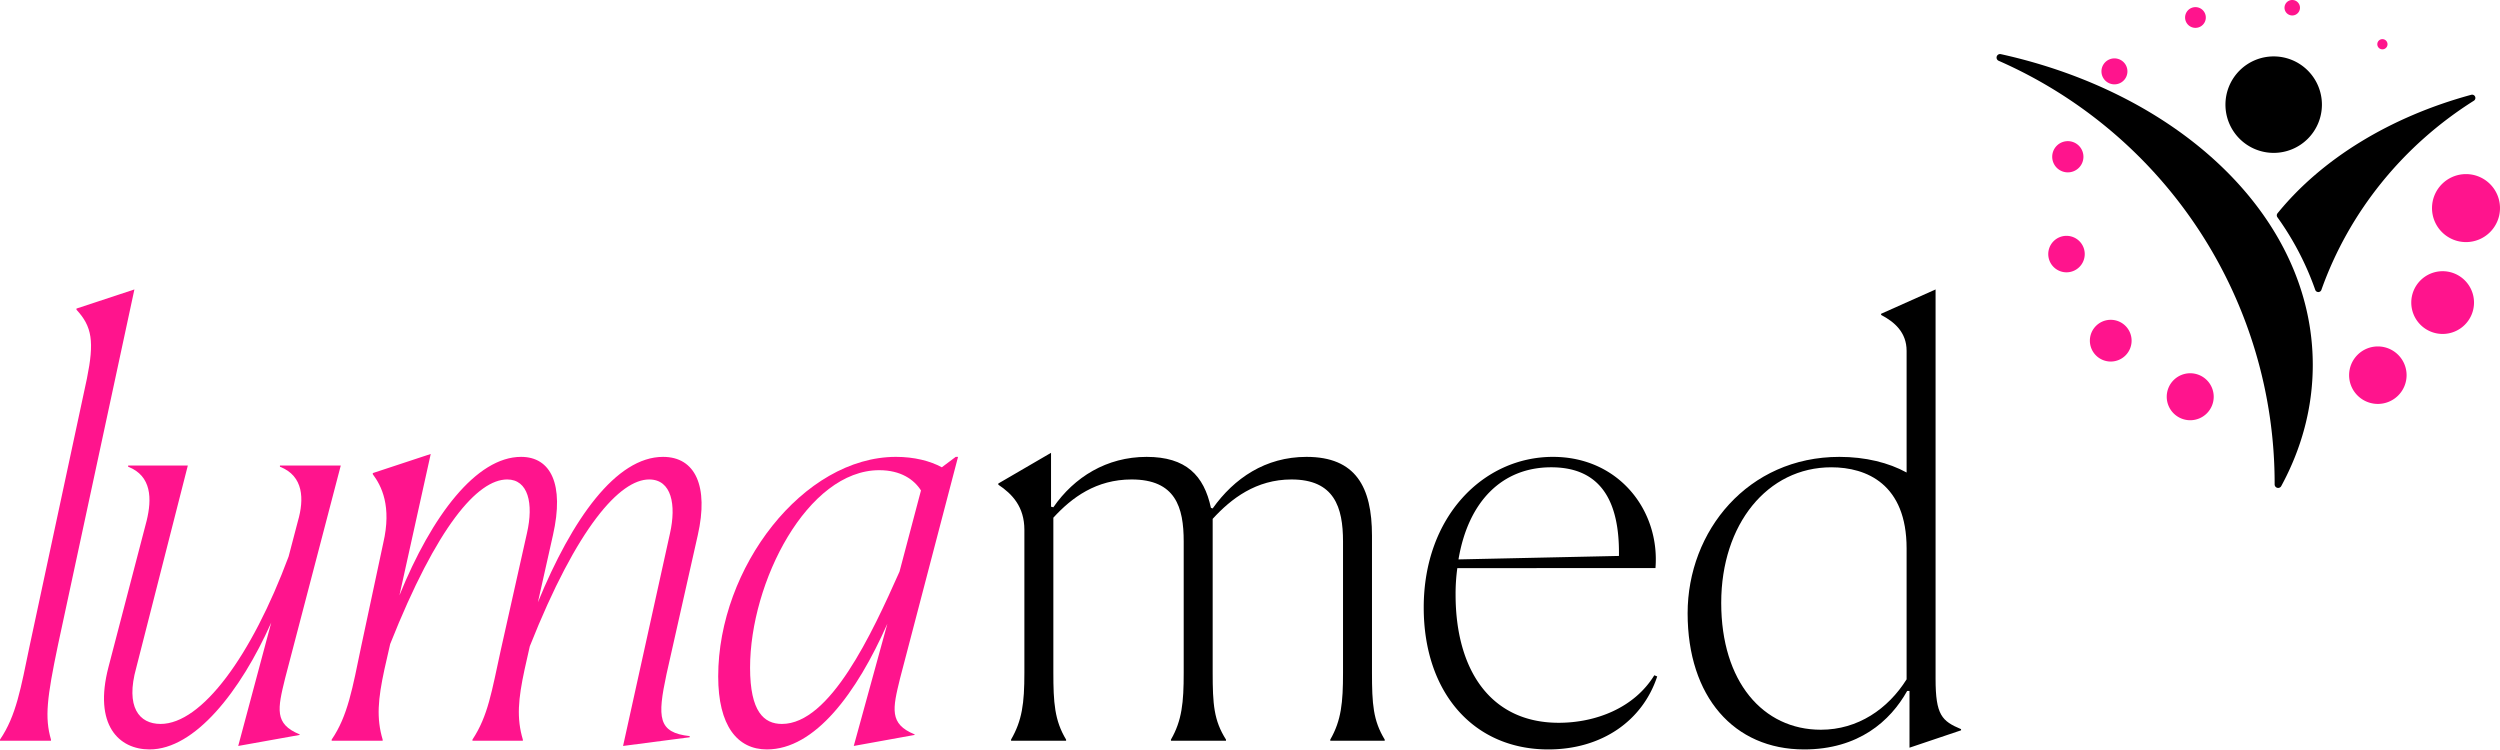 <svg xmlns="http://www.w3.org/2000/svg" xmlns:xlink="http://www.w3.org/1999/xlink" width="1920" height="576" viewBox="0 0 1920 576">
  <defs>
    <clipPath id="clip-hristova_lumamed_logo_color">
      <rect width="1920" height="576"/>
    </clipPath>
  </defs>
  <g id="hristova_lumamed_logo_color" clip-path="url(#clip-hristova_lumamed_logo_color)">
    <g id="Gruppe_1" data-name="Gruppe 1" transform="translate(-564 -354)">
      <path id="Pfad_1" data-name="Pfad 1" d="M0,400.1c12.46-18.243,16.02-39.6,22.693-71.635L66.739,122.915c5.783-28.476,4-40.045-8.006-52.942v-.891l44.491-14.687L44.5,327.578C36.04,368.068,34.258,383.2,39.154,400.1v.891H0Z" transform="translate(564 521.895)" fill="#ff148d"/>
      <path id="Pfad_2" data-name="Pfad 2" d="M54.556,305.5c-23.584,0-43.159-18.684-31.59-63.175l29.362-112.57c4-16.465,4-34.258-14.238-41.377v-.887H83.922l-39.6,155.276c-8.455,30.253,2.223,43.159,18.684,43.159,31.59,0,69.857-52.06,98.329-128.586l7.119-27.135c4.9-16.915,4.45-34.708-13.792-41.827v-.887H201.38L158.667,250.779c-5.787,23.58-8.455,35.149,11.124,43.155v.45l-47.164,8.451,25.362-94.769C124.4,261.012,89.259,305.5,54.556,305.5" transform="translate(624.324 624.059)" fill="#ff148d"/>
      <path id="Pfad_3" data-name="Pfad 3" d="M306.147,104.89c-22.248,0-55.17,36.04-91.655,128.136l-4,17.8c-4.892,22.693-6.228,37.372-1.336,53.837v.887h-38.7v-.887c12.015-18.247,14.683-36.49,21.8-68.962l20.02-89.432c5.337-23.139.891-41.381-15.129-41.381-22.693,0-53.837,35.6-89.873,126.359l-4.45,19.579c-4.892,22.693-6.232,37.372-1.336,53.837v.887H62.33v-.887c12.456-18.247,16.016-39.6,22.689-71.639l16.906-79.191c6.673-28.476-1.332-44.05-8.006-52.946V100l44.491-14.687L114.386,193.881C139.3,132.475,173.56,87.542,207.818,87.542c22.689,0,33.371,20.911,24.471,60.061L220.72,199.218c26.253-64.066,60.065-111.676,96.105-111.676,24.916,0,35.149,22.689,26.694,60.061L319.494,254.387c-7.119,33.372-6.673,44.941,17.8,47.609v.887l-51.165,6.673,36.036-163.286c4.9-21.8,1.336-41.381-16.016-41.381" transform="translate(756.39 617.336)" fill="#ff148d"/>
      <path id="Pfad_4" data-name="Pfad 4" d="M172.347,310.546c-22.693,0-37.376-18.243-37.376-56.06,0-83.649,65.4-168.627,136.592-168.627,13.8,0,26.253,3.114,35.149,8.006l10.678-8.006h1.782L274.681,255.822c-5.787,23.58-8.455,35.149,11.12,43.155v.445l-46.718,8.455L264.889,214c-23.58,53.388-55.615,96.547-92.542,96.547M274.231,173.955,290.7,111.662c-5.337-8.455-15.574-15.57-32.035-15.57-55.17,0-99.215,85.868-99.215,151.72,0,33.809,10.674,43.159,24.471,43.159,36.927,0,68.962-68.966,90.315-117.017" transform="translate(980.606 619.016)" fill="#ff148d"/>
      <path id="Pfad_5" data-name="Pfad 5" d="M197.4,306.225v-.891c8.451-14.683,10.233-27.585,10.233-51.165V144.276c0-17.8-9.342-27.585-20.025-34.708v-.891L228.1,85.1v41.377l1.782.445c16.02-23.139,40.932-38.7,71.635-38.7,30.253,0,44.05,14.238,49.387,39.146l1.336.45c16.457-23.139,40.486-39.6,72.076-39.6,37.818,0,50.278,23.13,50.278,60.507v105c0,24.475.891,36.927,9.783,51.61v.891H442.554v-.891c8.459-14.683,9.792-28.476,9.792-51.165v-101c0-26.248-6.678-47.605-39.6-47.605-27.143,0-46.269,14.683-60.507,30.257v117.9c0,24.475.891,36.927,10.233,51.61v.891H320.2v-.891c8.455-14.683,9.792-28.476,9.792-51.165v-101c0-26.248-6.228-47.605-40.045-47.605-27.139,0-45.828,13.8-60.065,29.362v118.8c0,23.134.9,36.927,9.787,51.61v.891Z" transform="translate(1143.093 616.664)"/>
      <path id="Pfad_6" data-name="Pfad 6" d="M363.22,310.543c-57.393,0-95.66-43.6-95.66-109.007,0-69.857,45.832-115.676,99.224-115.676,50.719,0,82.309,41.373,78.749,85.423H293.367a144.117,144.117,0,0,0-1.336,20.466c0,56.947,26.257,98.329,79.2,98.329,28.034,0,57.842-11.124,73.416-36.485l2.219.891c-11.12,33.813-42.264,56.06-83.645,56.06M294.258,164.609,417.5,161.941v-2.673c0-44.937-18.239-65.407-52.056-65.407-37.376,0-63.625,25.807-71.189,70.748" transform="translate(1389.861 619.019)"/>
      <path id="Pfad_7" data-name="Pfad 7" d="M406.586,407.664c-53.837,0-89.432-40.486-89.432-104.557,0-63.175,46.277-120.127,116.567-120.127,20.025,0,37.826,4.446,51.614,12.011V101.555c0-14.238-9.342-22.244-19.575-27.581v-.895L507.583,54.4V353.382c0,28.034,4.892,32.485,19.575,38.709v.891l-39.6,13.347v-43.6h-1.782c-12.906,23.139-37.372,44.937-79.195,44.937m78.75-53.833V253.279c0-49.387-30.7-62.293-57.838-62.293-48.942,0-84.536,43.6-84.536,104.115s32.031,97.438,76.522,97.438c28.476,0,51.614-16.02,65.852-38.709" transform="translate(1542.939 521.898)"/>
      <path id="Pfad_8" data-name="Pfad 8" d="M483.154,32.719a26.107,26.107,0,1,0,26.105,26.105,26.105,26.105,0,0,0-26.105-26.105" transform="translate(1974.741 454.992)" fill="#ff148d"/>
      <path id="Pfad_9" data-name="Pfad 9" d="M477.241,50.968a24.091,24.091,0,1,0,24.091,24.091,24.089,24.089,0,0,0-24.091-24.091" transform="translate(1962.709 511.32)" fill="#ff148d"/>
      <path id="Pfad_10" data-name="Pfad 10" d="M463.54,65.106a22.074,22.074,0,1,0,22.072,22.072A22.071,22.071,0,0,0,463.54,65.106" transform="translate(1926.651 554.959)" fill="#ff148d"/>
      <path id="Pfad_11" data-name="Pfad 11" d="M425.233,70.146a18.04,18.04,0,1,0,18.038,18.038,18.037,18.037,0,0,0-18.038-18.038" transform="translate(1820.86 570.515)" fill="#ff148d"/>
      <path id="Pfad_12" data-name="Pfad 12" d="M408.772,60.1A16.024,16.024,0,1,0,424.8,76.127,16.024,16.024,0,0,0,408.772,60.1" transform="translate(1776.27 539.516)" fill="#ff148d"/>
      <path id="Pfad_13" data-name="Pfad 13" d="M398.936,44.322a14.007,14.007,0,1,0,14,14,14,14,0,0,0-14-14" transform="translate(1752.142 490.806)" fill="#ff148d"/>
      <path id="Pfad_14" data-name="Pfad 14" d="M397.662,50.506a11.99,11.99,0,1,0-11.99-11.99,11.992,11.992,0,0,0,11.99,11.99" transform="translate(1754.429 435.876)" fill="#ff148d"/>
      <path id="Pfad_15" data-name="Pfad 15" d="M404.9,30.919a9.973,9.973,0,1,0-9.971-9.971,9.969,9.969,0,0,0,9.971,9.971" transform="translate(1782.99 387.867)" fill="#ff148d"/>
      <path id="Pfad_16" data-name="Pfad 16" d="M418.6,17.254A7.957,7.957,0,1,0,410.644,9.3a7.958,7.958,0,0,0,7.957,7.957" transform="translate(1831.509 358.139)" fill="#ff148d"/>
      <path id="Pfad_17" data-name="Pfad 17" d="M435.267,0A5.94,5.94,0,1,0,441.2,5.938,5.938,5.938,0,0,0,435.267,0" transform="translate(1889.183 354)" fill="#ff148d"/>
      <path id="Pfad_18" data-name="Pfad 18" d="M450.689,15.2a3.921,3.921,0,1,0-3.923-3.923,3.924,3.924,0,0,0,3.923,3.923" transform="translate(1943.004 376.696)" fill="#ff148d"/>
      <path id="Pfad_19" data-name="Pfad 19" d="M588.826,340.564v.106a2.7,2.7,0,0,0,5.076,1.3c15.611-28.754,24.214-60.163,24.214-93.069,0-112.828-101.071-208.124-239.636-238.676a2.7,2.7,0,0,0-1.651,5.1,354.5,354.5,0,0,1,212,325.231" transform="translate(1722.096 385.344)"/>
      <path id="Pfad_20" data-name="Pfad 20" d="M428.353,111.958A221.433,221.433,0,0,1,457.4,167.7a2.5,2.5,0,0,0,4.724.02C483.5,107.491,525.19,56.482,579.223,22.448a2.519,2.519,0,0,0-2-4.561C514.6,34.941,462.157,67.36,428.434,108.9a2.526,2.526,0,0,0-.082,3.057" transform="translate(1884.703 408.908)"/>
      <path id="Pfad_21" data-name="Pfad 21" d="M492.322,47.646A37.047,37.047,0,1,1,455.276,10.6a37.045,37.045,0,0,1,37.045,37.045" transform="translate(1854.915 386.721)"/>
    </g>
  </g>
</svg>

